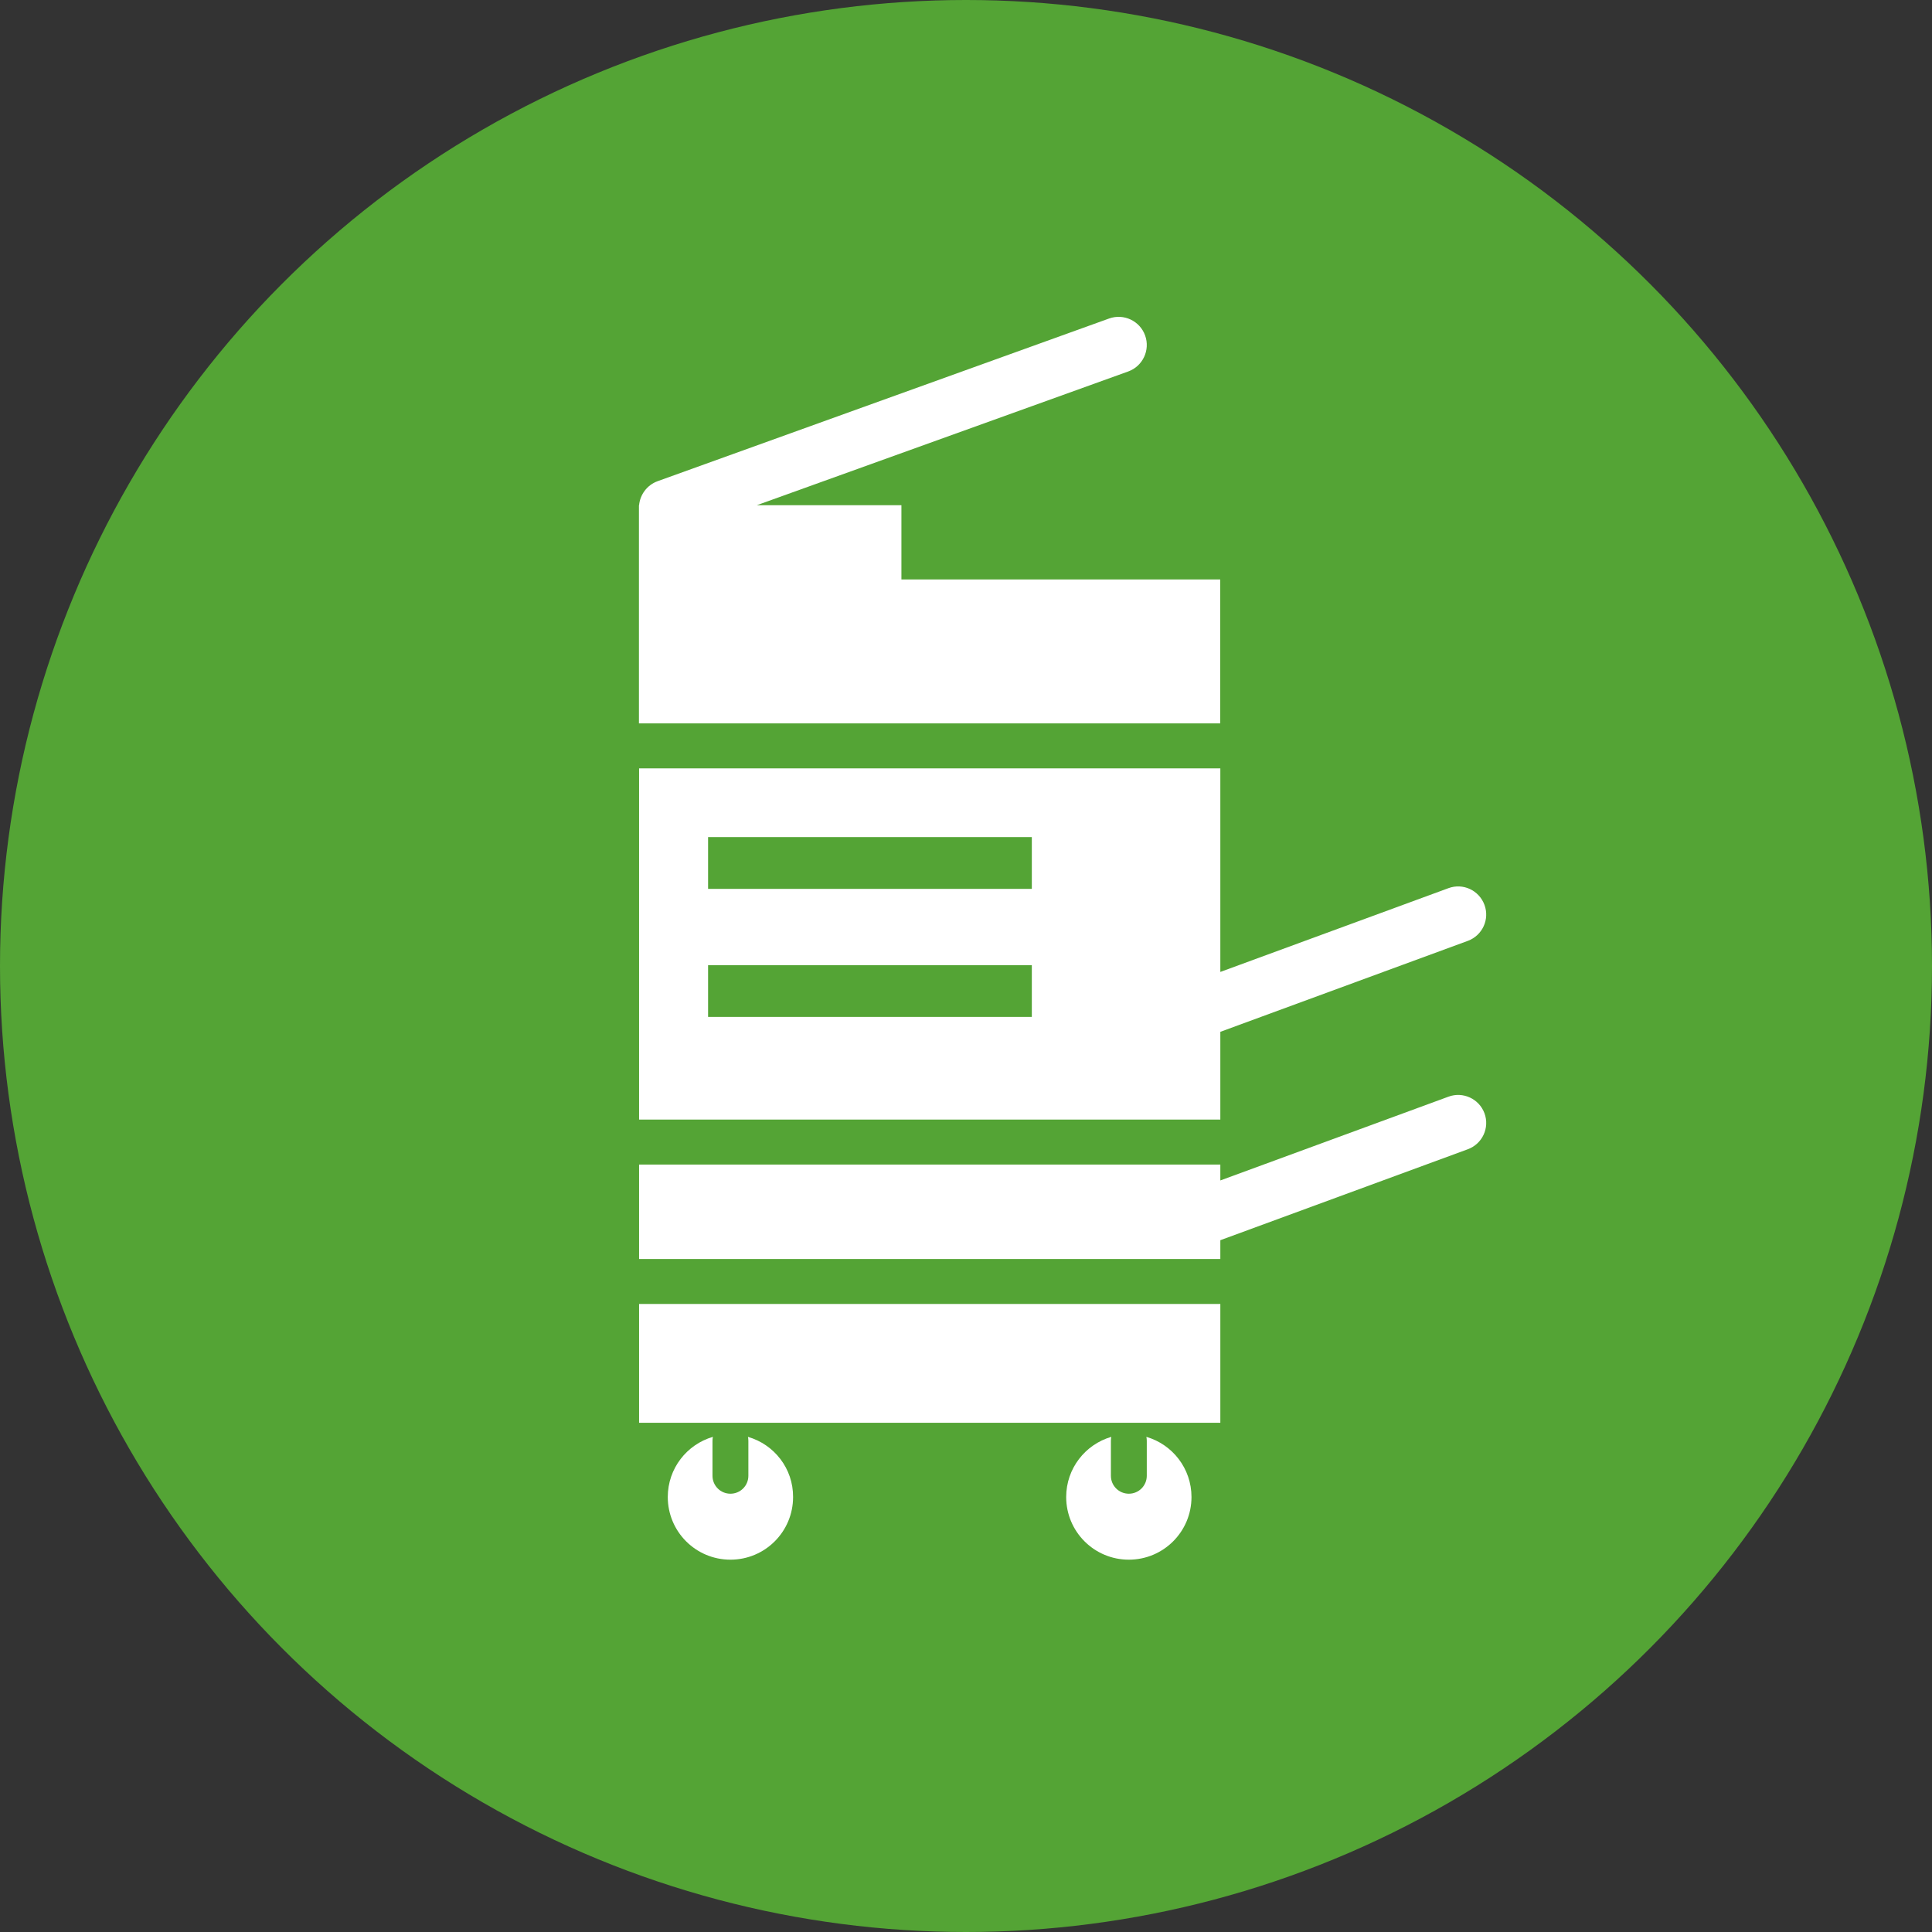 <?xml version="1.0" encoding="utf-8"?>
<!-- Generator: Adobe Illustrator 25.4.8, SVG Export Plug-In . SVG Version: 6.00 Build 0)  -->
<svg version="1.1" id="レイヤー_1" xmlns="http://www.w3.org/2000/svg" xmlns:xlink="http://www.w3.org/1999/xlink" x="0px"
	 y="0px" viewBox="0 0 140 140" style="enable-background:new 0 0 140 140;" xml:space="preserve">
<rect x="0" y="0" width="140" height="140" fill="#333333" stroke="none"/>
<style type="text/css">
	.st0{fill:#54A435;}
	.st1{fill:#FFFFFF;}
</style>
<g>
	<circle class="st0" cx="70" cy="70" r="70"/>
	<g>
		<path class="st1" d="M54.2,104.12c0.02,0.09,0.03,0.19,0.03,0.29v2.53c0,0.72-0.58,1.3-1.3,1.3s-1.3-0.58-1.3-1.3v-2.53
			c0-0.1,0.01-0.2,0.03-0.29c-1.89,0.55-3.27,2.29-3.27,4.36c0,2.51,2.03,4.54,4.54,4.54s4.54-2.03,4.54-4.54
			C57.48,106.41,56.1,104.67,54.2,104.12z"/>
		<path class="st1" d="M83.07,104.12c0.02,0.09,0.03,0.19,0.03,0.29v2.53c0,0.72-0.58,1.3-1.3,1.3c-0.72,0-1.3-0.58-1.3-1.3v-2.53
			c0-0.1,0.01-0.2,0.03-0.29c-1.89,0.55-3.27,2.29-3.27,4.36c0,2.51,2.03,4.54,4.54,4.54c2.51,0,4.54-2.03,4.54-4.54
			C86.34,106.41,84.96,104.67,83.07,104.12z"/>
		<path class="st1" d="M104.96,79.47l-16.53,6.07v-1.15H46.31v6.84h42.12v-1.36l17.93-6.59c1.06-0.39,1.6-1.56,1.21-2.61
			C107.18,79.62,106.01,79.08,104.96,79.47z"/>
		<path class="st1" d="M88.43,41.99H65.32v-5.38H54.84l26.91-9.69c1.06-0.38,1.61-1.55,1.23-2.61c-0.38-1.06-1.55-1.61-2.61-1.23
			L47.65,34.87c-0.77,0.28-1.27,0.98-1.34,1.74h-0.01v5.38v1.96v8.47h42.12V41.99z"/>
		<rect x="46.31" y="94.49" class="st1" width="42.12" height="8.61"/>
		<path class="st1" d="M88.43,74.77l17.93-6.59c1.06-0.39,1.6-1.56,1.21-2.61c-0.39-1.06-1.56-1.6-2.61-1.21l-16.53,6.07V55.68
			H46.31v25.45h42.12V74.77z M74.77,73.69H51.31v-3.75h23.46V73.69z M74.77,64.41H51.31v-3.75h23.46V64.41z"/>
	</g>
</g>
</svg>
